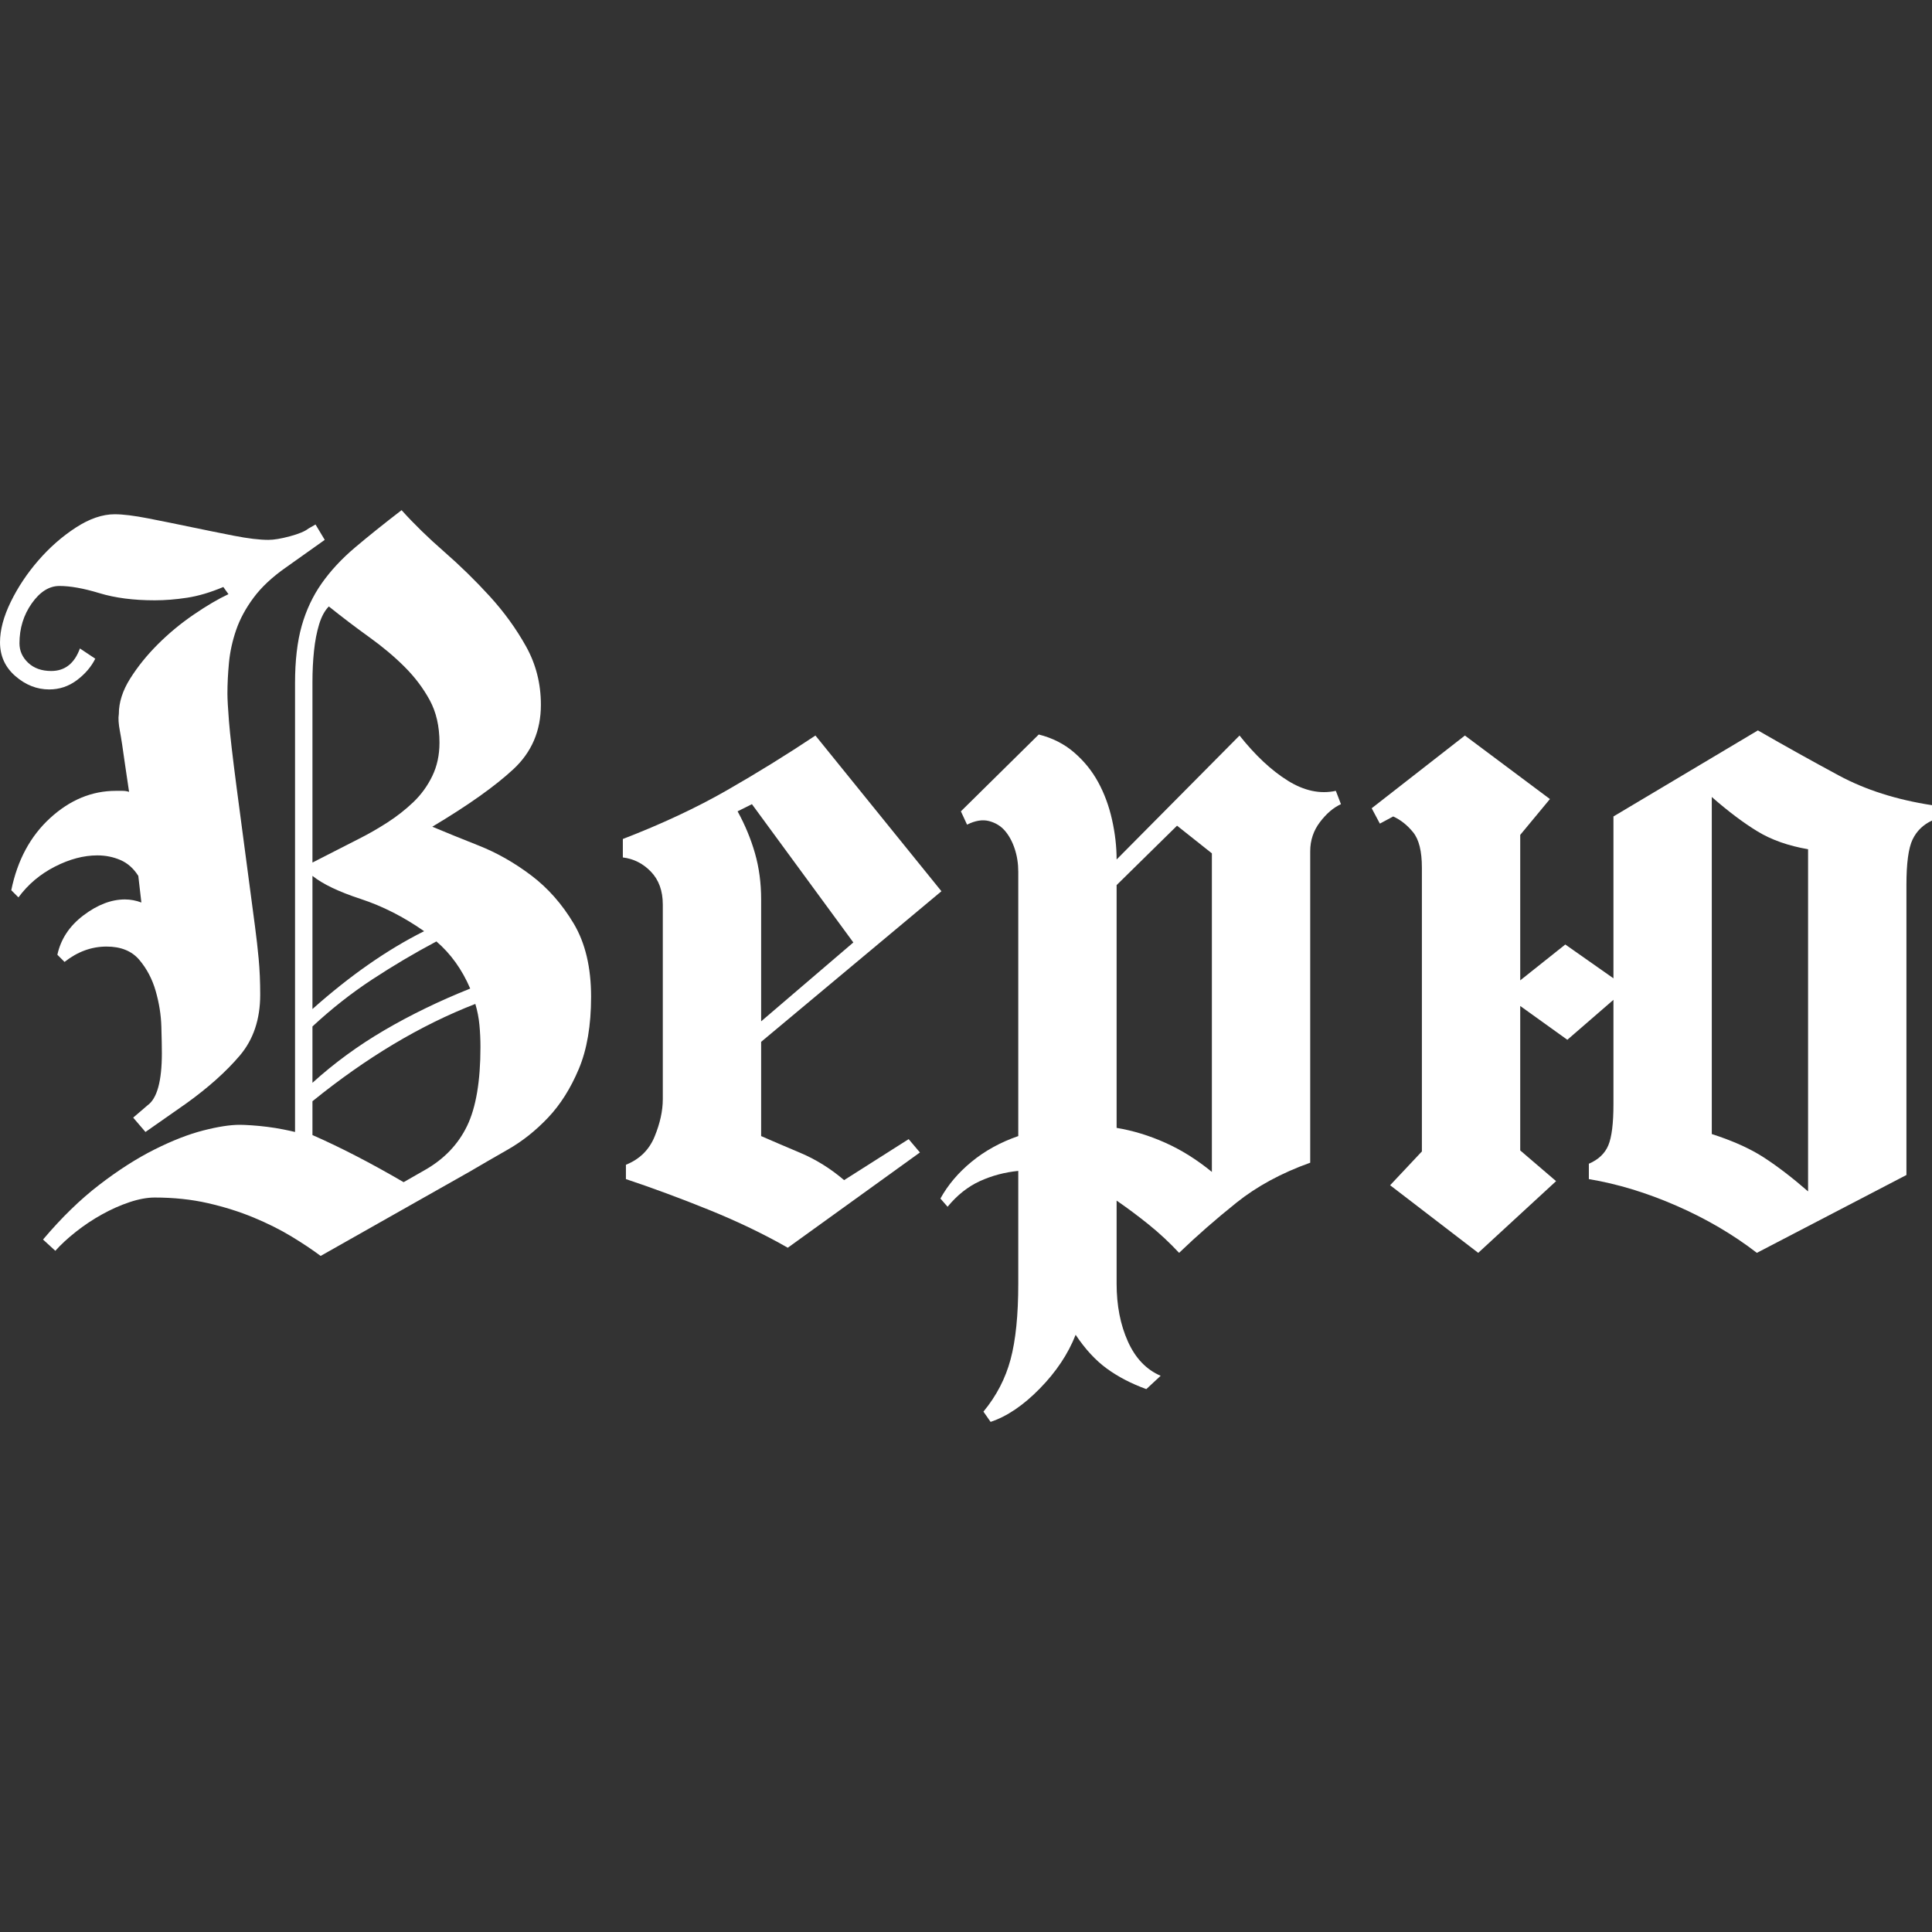 <svg style="fill-rule:evenodd;clip-rule:evenodd;stroke-linejoin:round;stroke-miterlimit:2;" xml:space="preserve" xmlns:xlink="http://www.w3.org/1999/xlink" xmlns="http://www.w3.org/2000/svg" version="1.1" viewBox="0 0 25000 25000" height="100%" width="100%">
    <rect x="0" y="0" width="25000" height="25000" fill="#333333" stroke="none"/>
    <g transform="matrix(1.919,0,0,1.919,-6849.31,-10236.8)">
        <path style="fill:white;fill-rule:nonzero;" d="M6277.06,8774.5C6359.95,8866.6 6455.5,8959.86 6563.72,9054.26C6671.94,9148.67 6774.4,9248.83 6871.11,9354.74C6967.82,9460.66 7049.56,9573.48 7116.33,9693.22C7183.11,9812.95 7216.49,9944.19 7216.49,10087C7216.49,10261.9 7154.32,10407 7029.99,10522.1C6905.65,10637.3 6723.75,10766.2 6484.28,10909C6571.78,10945.8 6676.55,10988.4 6798.58,11036.8C6920.62,11085.1 7038.05,11151.9 7150.87,11237.1C7263.7,11322.3 7359.25,11430.5 7437.54,11561.7C7515.82,11693 7554.97,11857.6 7554.97,12055.6C7554.97,12249 7527.34,12411.4 7472.08,12542.6C7416.82,12673.9 7347.74,12783.2 7264.85,12870.7C7181.95,12958.2 7092.16,13029.6 6995.45,13084.9C6898.74,13140.1 6811.25,13190.8 6732.96,13236.8L5731.35,13803.3C5676.09,13761.8 5610.47,13718.1 5534.48,13672C5458.5,13626 5373.31,13583.4 5278.9,13544.2C5184.5,13505.1 5082.03,13472.8 4971.51,13447.5C4860.99,13422.2 4741.26,13409.5 4612.31,13409.5C4561.66,13409.5 4505.25,13419.9 4443.08,13440.6C4380.91,13461.3 4318.74,13489 4256.57,13523.5C4194.4,13558 4135.69,13597.2 4080.43,13640.9C4025.16,13684.7 3979.11,13727.3 3942.27,13768.7L3859.38,13692.7C3983.72,13545.4 4110.36,13422.2 4239.3,13323.2C4368.24,13224.2 4492.58,13144.7 4612.31,13084.9C4732.05,13025 4841.42,12982.4 4940.43,12957.1C5039.44,12931.7 5121.18,12919.1 5185.65,12919.1C5204.07,12919.1 5230.55,12920.2 5265.09,12922.5C5299.62,12924.8 5335.31,12928.3 5372.15,12932.9C5408.99,12937.5 5444.69,12943.3 5479.22,12950.2C5513.76,12957.1 5540.24,12962.8 5558.66,12967.4L5558.66,9941.89C5558.66,9789.92 5573.63,9660.98 5603.56,9555.06C5633.49,9449.15 5678.39,9353.59 5738.26,9268.4C5798.12,9183.2 5872.96,9102.61 5962.76,9026.63C6052.56,8950.65 6157.32,8866.6 6277.06,8774.5ZM5496.49,9161.33C5404.39,9225.8 5331.86,9293.73 5278.9,9365.1C5225.94,9436.48 5186.8,9509.01 5161.47,9582.69C5136.14,9656.38 5120.03,9730.06 5113.12,9803.74C5106.21,9877.42 5102.76,9946.5 5102.76,10011C5102.76,10047.8 5106.21,10110 5113.12,10197.5C5120.03,10285 5137.3,10434.6 5164.93,10646.5L5289.26,11585.9C5298.47,11655 5306.53,11726.4 5313.44,11800C5320.35,11873.7 5323.8,11954.3 5323.8,12041.8C5323.8,12207.6 5277.75,12344.6 5185.65,12452.8C5093.55,12561 4973.81,12668.1 4826.45,12774L4550.15,12967.4L4467.25,12870.7L4563.96,12787.8C4628.43,12741.8 4660.67,12624.4 4660.67,12435.5C4660.67,12394.1 4659.52,12334.2 4657.21,12256C4654.91,12177.7 4642.25,12098.2 4619.22,12017.6C4596.2,11937 4559.36,11866.8 4508.7,11807C4458.04,11747.1 4384.36,11717.2 4287.65,11717.2C4186.34,11717.2 4091.94,11751.7 4004.44,11820.8L3956.09,11772.4C3979.11,11666.5 4037.83,11577.9 4132.23,11506.5C4226.64,11435.1 4319.89,11399.4 4411.99,11399.4C4448.83,11399.4 4485.67,11406.3 4522.52,11420.1L4501.79,11240.5C4469.56,11189.9 4429.26,11154.2 4380.91,11133.5C4332.56,11112.7 4280.75,11102.4 4225.49,11102.4C4133.39,11102.4 4037.83,11127.7 3938.82,11178.4C3839.81,11229 3758.07,11298.1 3693.6,11385.6L3645.24,11337.2C3686.69,11134.6 3774.19,10972.3 3907.74,10850.2C4041.28,10728.2 4188.65,10667.2 4349.82,10667.2L4394.72,10667.2C4410.84,10667.2 4425.81,10669.5 4439.62,10674.1L4411.99,10487.6C4398.18,10386.3 4386.66,10311.5 4377.45,10263.1C4368.24,10214.7 4365.94,10176.8 4370.55,10149.1C4370.55,10070.8 4395.88,9991.4 4446.53,9910.81C4497.19,9830.22 4559.36,9753.08 4633.04,9679.4C4706.72,9605.72 4787.31,9538.95 4874.81,9479.08C4962.3,9419.21 5040.59,9373.16 5109.66,9340.93L5075.13,9292.57C4987.63,9329.42 4905.89,9353.59 4829.9,9365.1C4753.92,9376.62 4681.39,9382.37 4612.31,9382.37C4469.56,9382.37 4345.22,9366.26 4239.3,9334.02C4133.39,9301.78 4043.59,9285.67 3969.9,9285.67C3900.83,9285.67 3838.66,9324.81 3783.4,9403.1C3728.14,9481.38 3700.51,9571.18 3700.51,9672.49C3700.51,9723.15 3720.08,9766.9 3759.22,9803.74C3798.36,9840.58 3850.17,9859 3914.64,9859C4006.74,9859 4071.22,9808.34 4108.06,9707.03L4211.67,9776.11C4184.04,9831.37 4142.6,9879.72 4087.33,9921.17C4032.07,9962.61 3969.9,9983.34 3900.83,9983.34C3817.94,9983.34 3741.95,9953.41 3672.88,9893.54C3603.8,9833.67 3569.26,9757.69 3569.26,9665.59C3569.26,9582.69 3593.44,9491.74 3641.79,9392.74C3690.14,9293.73 3752.31,9200.47 3828.3,9112.98C3904.28,9025.48 3988.32,8951.8 4080.43,8891.93C4172.53,8832.07 4260.02,8802.13 4342.92,8802.13C4398.18,8802.13 4473.01,8811.34 4567.41,8829.76C4661.82,8848.18 4758.53,8867.75 4857.53,8888.48C4956.55,8909.2 5053.25,8928.77 5147.66,8947.19C5242.06,8965.61 5319.2,8974.82 5379.06,8974.82C5415.9,8974.82 5464.26,8966.76 5524.12,8950.65C5583.99,8934.53 5625.43,8917.26 5648.46,8898.84L5696.81,8871.21L5758.98,8974.82L5496.49,9161.33ZM5986.93,10991.9C6051.4,10959.6 6115.88,10922.8 6180.35,10881.3C6244.82,10839.9 6303.53,10793.8 6356.49,10743.2C6409.45,10692.5 6452.05,10633.8 6484.28,10567C6516.52,10500.3 6532.64,10425.4 6532.64,10342.5C6532.64,10232 6510.76,10136.5 6467.02,10055.9C6423.27,9975.28 6366.85,9900.45 6297.78,9831.37C6228.7,9762.29 6149.26,9695.52 6059.46,9631.05C5969.66,9566.58 5878.72,9497.5 5786.61,9423.82C5758.98,9451.45 5737.11,9491.74 5720.99,9544.7C5704.87,9597.66 5693.36,9657.53 5686.45,9724.3C5679.54,9791.08 5676.09,9860.15 5676.09,9931.53L5676.09,11150.7L5986.93,10991.9ZM6808.94,12394.1C6808.94,12343.4 6806.64,12293.9 6802.03,12245.6C6797.43,12197.2 6788.22,12150 6774.4,12104C6406,12246.7 6039.89,12465.5 5676.09,12760.2L5676.09,12988.2C5864.9,13071.1 6069.83,13177 6290.87,13305.9L6435.93,13223C6564.87,13149.3 6659.28,13050.3 6719.14,12926C6779.01,12801.7 6808.94,12624.4 6808.94,12394.1ZM6739.87,12000.4C6684.61,11871.4 6608.62,11765.5 6511.91,11682.6C6364.55,11760.9 6220.64,11846.1 6080.19,11938.2C5939.73,12030.3 5805.03,12136.2 5676.09,12256L5676.09,12635.9C5823.45,12502.3 5985.78,12383.7 6163.08,12280.1C6340.38,12176.5 6532.64,12083.3 6739.87,12000.4ZM5676.09,12138.5C5929.37,11912.9 6180.35,11737.9 6429.02,11613.5C6290.87,11516.8 6148.11,11444.3 6000.75,11395.9C5853.39,11347.6 5745.17,11295.8 5676.09,11240.5L5676.09,12138.5Z"></path>
        <path style="fill:white;fill-rule:nonzero;" d="M9917.38,11344.1L8701.64,12359.6L8701.64,12995.1C8775.32,13027.3 8863.97,13065.3 8967.58,13109C9071.19,13152.8 9169.05,13213.8 9261.15,13292.1L9696.34,13015.8L9772.32,13105.6L8881.23,13748C8720.06,13655.9 8542.76,13570.7 8349.35,13492.4C8155.93,13414.1 7969.43,13345.1 7789.83,13285.2L7789.83,13188.5C7881.93,13151.6 7946.4,13088.3 7983.24,12998.5C8020.08,12908.7 8038.5,12824.7 8038.5,12746.4L8038.5,11433.9C8038.5,11341.8 8012.02,11268.2 7959.07,11212.9C7906.11,11157.6 7842.79,11125.4 7769.11,11116.2L7769.11,10991.9C8031.6,10890.5 8265.3,10781.2 8470.23,10663.7C8675.16,10546.3 8874.33,10423.1 9067.74,10294.2L9917.38,11344.1ZM8701.64,12221.4L9323.32,11689.5L8639.47,10757L8542.76,10805.3C8593.42,10897.4 8632.56,10991.9 8660.19,11088.6C8687.82,11185.3 8701.64,11288.9 8701.64,11399.4L8701.64,12221.4Z"></path>
        <path style="fill:white;fill-rule:nonzero;" d="M9910.47,13416.4C9961.13,13324.3 10031.4,13241.4 10121.2,13167.8C10211,13094.1 10315.7,13036.5 10435.5,12995.1L10435.5,11212.9C10435.5,11157.6 10427.4,11105.8 10411.3,11057.5C10395.2,11009.1 10373.3,10968.8 10345.7,10936.6C10318,10904.4 10282.3,10882.5 10238.6,10871C10194.8,10859.5 10145.3,10867.5 10090.1,10895.1L10048.6,10805.3L10573.6,10287.3C10665.7,10310.3 10745.1,10350.6 10811.9,10408.2C10878.7,10465.7 10932.8,10532.5 10974.2,10608.5C11015.7,10684.5 11046.8,10768.5 11067.5,10860.6C11088.2,10952.7 11098.6,11042.5 11098.6,11130L11927.5,10294.2C12033.4,10427.7 12141.6,10529 12252.2,10598.1C12362.7,10667.2 12470.9,10690.2 12576.8,10667.2L12611.4,10757C12560.7,10780 12513.5,10820.3 12469.8,10877.9C12426,10935.4 12404.1,11001.1 12404.1,11074.7L12404.1,13174.7C12210.7,13243.7 12044.9,13333.5 11906.8,13444.1C11768.6,13554.6 11639.7,13667.4 11520,13782.5C11455.5,13713.5 11387.6,13650.1 11316.2,13592.6C11244.8,13535 11172.3,13480.9 11098.6,13430.2L11098.6,13989.8C11098.6,14137.1 11123.9,14267.2 11174.6,14380C11225.2,14492.9 11298.9,14570 11395.6,14611.5L11298.9,14701.3C11197.6,14664.4 11108.9,14618.4 11033,14563.1C10957,14507.8 10886.8,14431.9 10822.3,14335.1C10771.6,14464.1 10691,14585 10580.5,14697.8C10470,14810.6 10359.5,14885.5 10248.9,14922.3L10200.6,14853.2C10288.1,14747.3 10349.1,14629.9 10383.6,14500.9C10418.2,14372 10435.5,14201.6 10435.5,13989.8L10435.5,13229.9C10343.4,13239.1 10257,13262.2 10176.4,13299C10095.8,13335.8 10023.3,13393.4 9958.83,13471.7L9910.47,13416.4ZM11741,11088.6L11506.1,10902.1L11098.6,11302.7L11098.6,12939.8C11209.1,12958.2 11318.5,12991.6 11426.7,13040C11534.9,13088.3 11639.7,13153.9 11741,13236.8L11741,11088.6Z"></path>
        <path style="fill:white;fill-rule:nonzero;" d="M13820.2,11945.1L14124.1,11703.3L14448.8,11931.3L14448.8,10839.9L15422.8,10259.6C15607,10365.6 15788.9,10466.9 15968.5,10563.6C16148.1,10660.3 16357.6,10727.1 16597.1,10763.9L16597.1,10867.5C16537.2,10895.1 16493.5,10937.7 16465.8,10995.3C16438.2,11052.9 16424.4,11155.3 16424.4,11302.7L16424.4,13257.6L15415.9,13782.5C15254.7,13658.2 15073.9,13552.3 14873.6,13464.8C14673.3,13377.3 14476.4,13317.4 14283,13285.2L14283,13181.6C14347.5,13153.9 14391.2,13112.5 14414.3,13057.2C14437.3,13002 14448.8,12909.9 14448.8,12780.9L14448.8,12076.4L14137.9,12345.8L13820.2,12117.8L13820.2,13091.8L14062,13299L13537,13782.5L12942.9,13326.6L13157.1,13098.7L13157.1,11185.3C13157.1,11074.7 13137.5,10995.3 13098.3,10947C13059.2,10898.6 13014.3,10862.9 12963.6,10839.9L12873.8,10888.2L12818.6,10784.6L13447.2,10294.2L14020.5,10722.5L13820.2,10964.2L13820.2,11945.1ZM15111.9,12981.3C15254.7,13027.3 15372.1,13080.3 15464.2,13140.1C15556.3,13200 15655.3,13276 15761.2,13368.1L15761.2,11060.9C15627.7,11037.9 15513.7,10997.6 15419.3,10940C15324.9,10882.5 15222.4,10805.3 15111.9,10708.6L15111.9,12981.3Z"></path>
    </g>
</svg>
